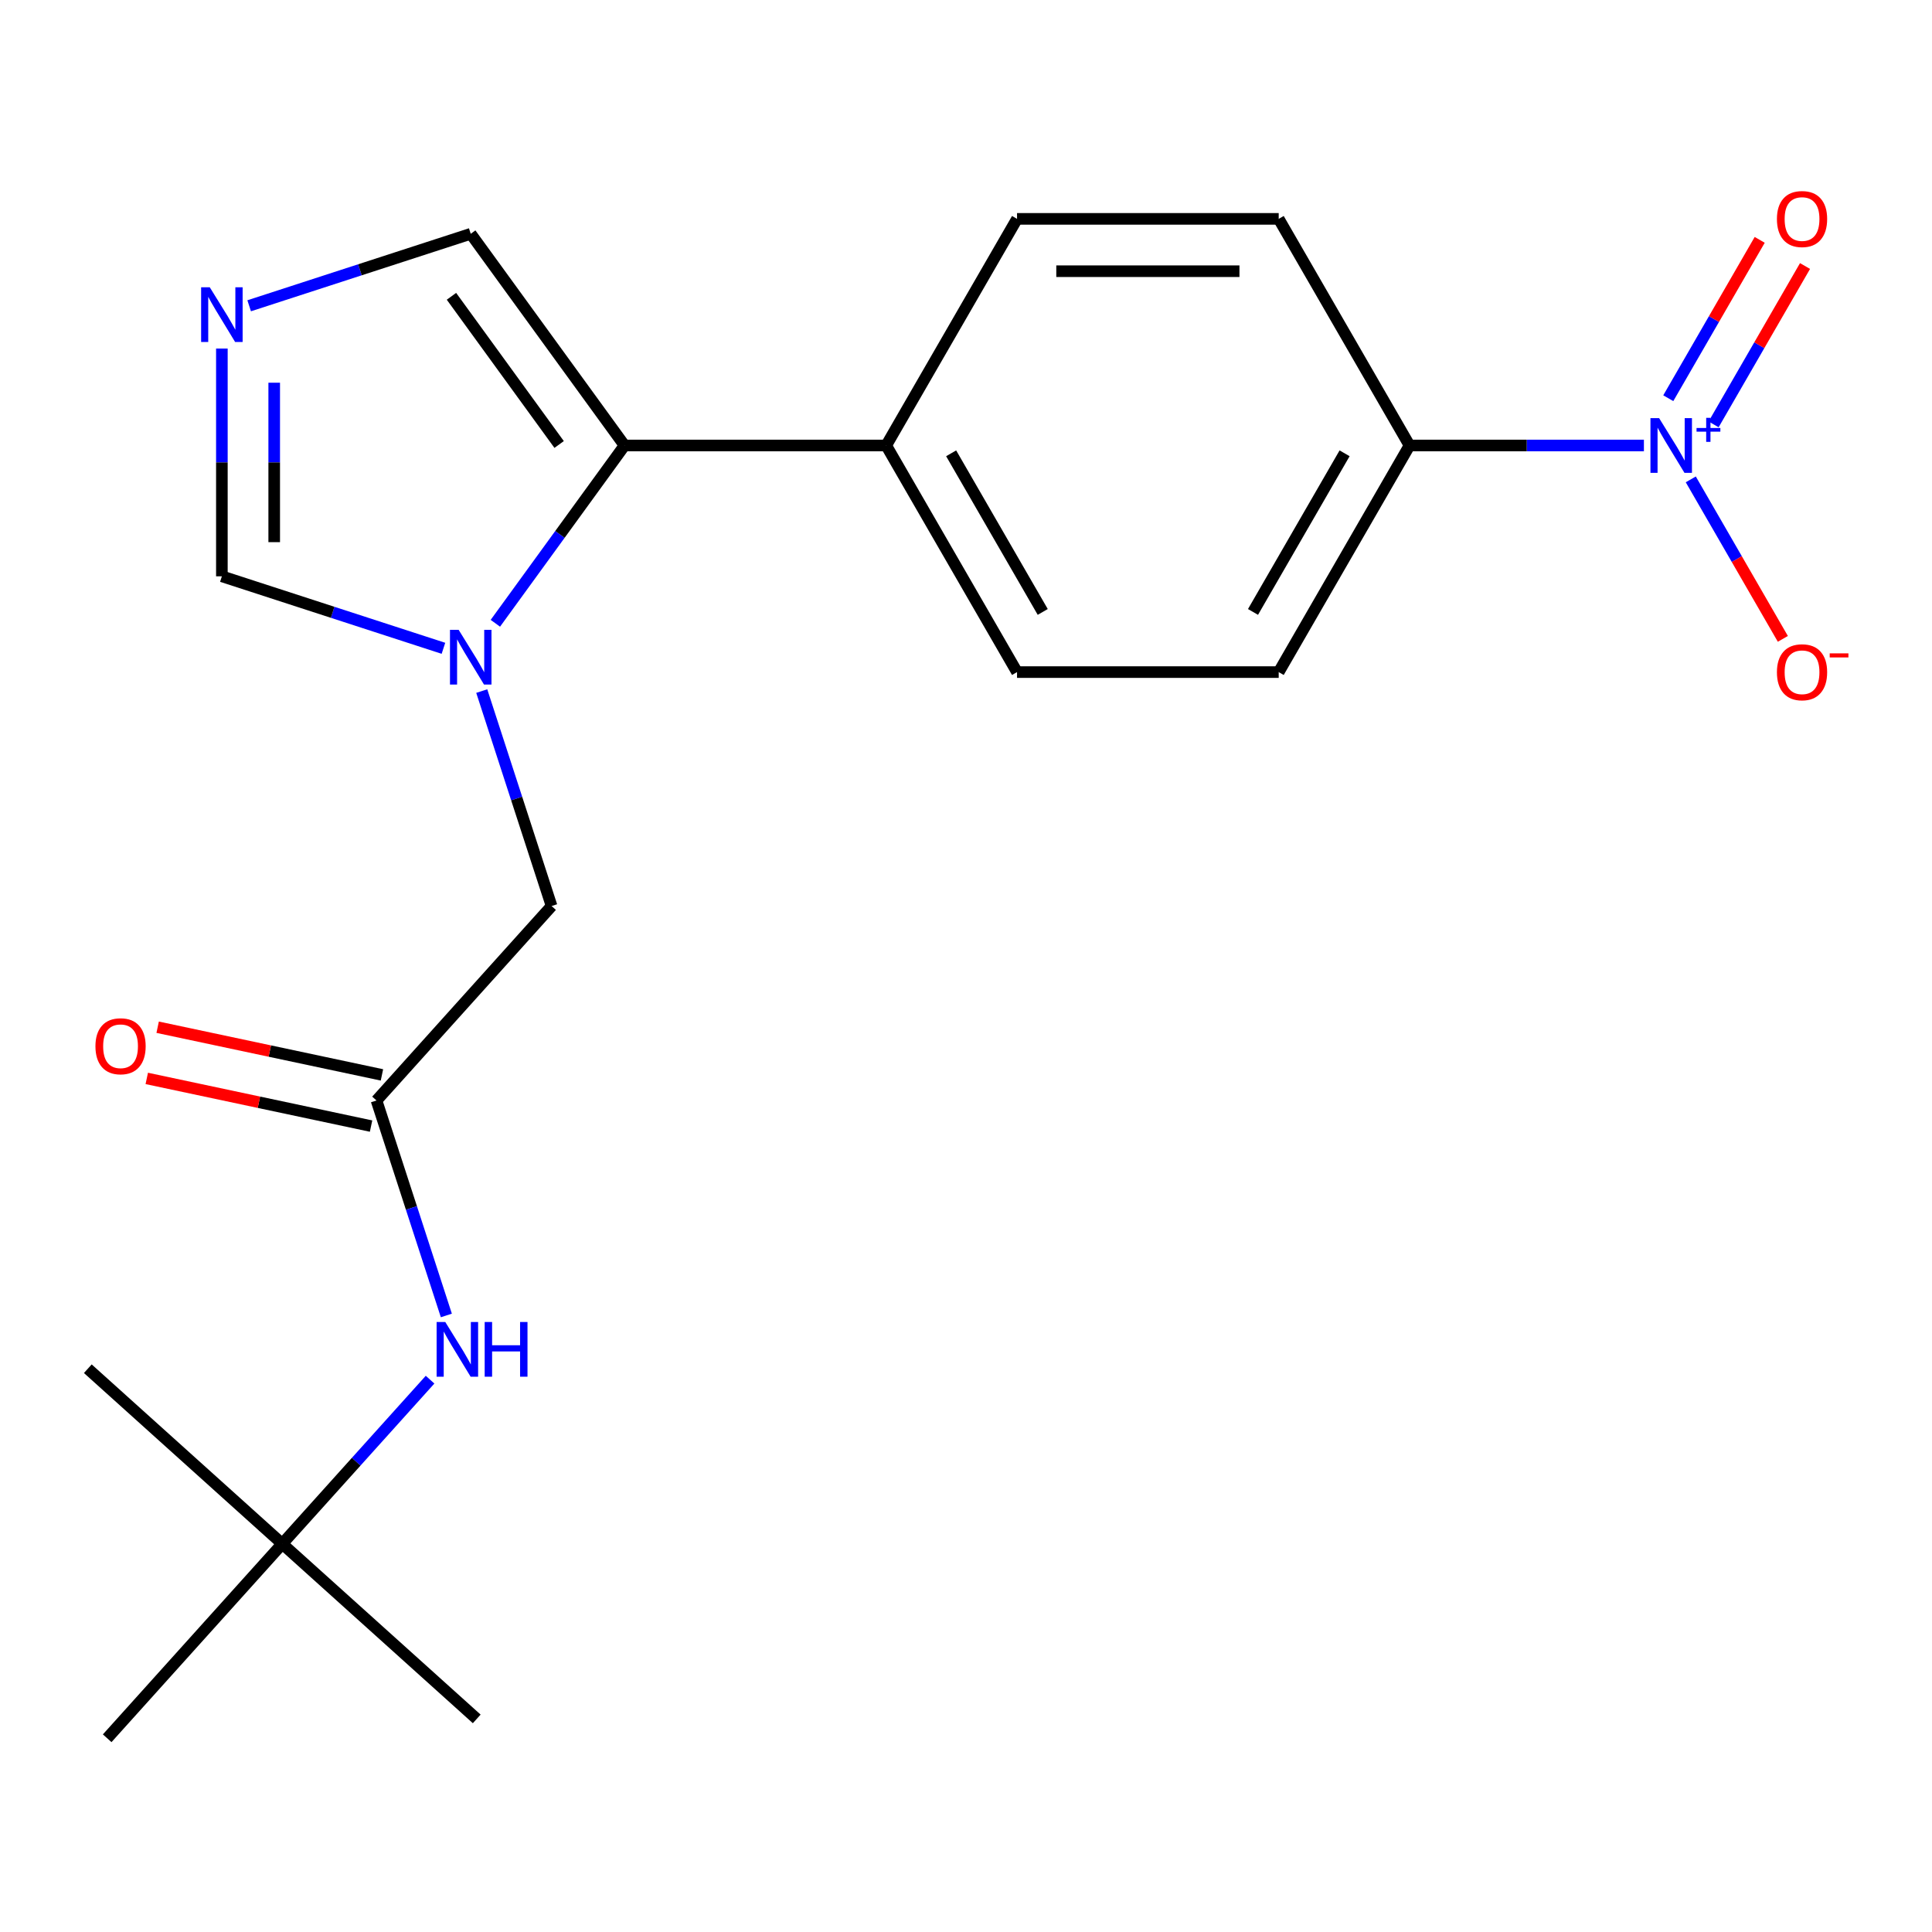 <?xml version='1.0' encoding='iso-8859-1'?>
<svg version='1.1' baseProfile='full'
              xmlns='http://www.w3.org/2000/svg'
                      xmlns:rdkit='http://www.rdkit.org/xml'
                      xmlns:xlink='http://www.w3.org/1999/xlink'
                  xml:space='preserve'
width='1000px' height='1000px' viewBox='0 0 1000 1000'>
<!-- END OF HEADER -->
<rect style='opacity:1.0;fill:#FFFFFF;stroke:none' width='1000' height='1000' x='0' y='0'> </rect>
<path class='bond-1' d='M 256.399,322.607 L 289.829,276.594' style='fill:none;fill-rule:evenodd;stroke:#0000FF;stroke-width:6px;stroke-linecap:butt;stroke-linejoin:miter;stroke-opacity:1' />
<path class='bond-1' d='M 289.829,276.594 L 323.26,230.581' style='fill:none;fill-rule:evenodd;stroke:#000000;stroke-width:6px;stroke-linecap:butt;stroke-linejoin:miter;stroke-opacity:1' />
<path class='bond-3' d='M 229.525,335.563 L 172.183,316.932' style='fill:none;fill-rule:evenodd;stroke:#0000FF;stroke-width:6px;stroke-linecap:butt;stroke-linejoin:miter;stroke-opacity:1' />
<path class='bond-3' d='M 172.183,316.932 L 114.842,298.3' style='fill:none;fill-rule:evenodd;stroke:#000000;stroke-width:6px;stroke-linecap:butt;stroke-linejoin:miter;stroke-opacity:1' />
<path class='bond-5' d='M 249.352,357.699 L 267.428,413.331' style='fill:none;fill-rule:evenodd;stroke:#0000FF;stroke-width:6px;stroke-linecap:butt;stroke-linejoin:miter;stroke-opacity:1' />
<path class='bond-5' d='M 267.428,413.331 L 285.504,468.962' style='fill:none;fill-rule:evenodd;stroke:#000000;stroke-width:6px;stroke-linecap:butt;stroke-linejoin:miter;stroke-opacity:1' />
<path class='bond-0' d='M 850.886,230.581 L 790.23,230.581' style='fill:none;fill-rule:evenodd;stroke:#0000FF;stroke-width:6px;stroke-linecap:butt;stroke-linejoin:miter;stroke-opacity:1' />
<path class='bond-0' d='M 790.23,230.581 L 729.574,230.581' style='fill:none;fill-rule:evenodd;stroke:#000000;stroke-width:6px;stroke-linecap:butt;stroke-linejoin:miter;stroke-opacity:1' />
<path class='bond-8' d='M 875.143,248.127 L 898.972,289.401' style='fill:none;fill-rule:evenodd;stroke:#0000FF;stroke-width:6px;stroke-linecap:butt;stroke-linejoin:miter;stroke-opacity:1' />
<path class='bond-8' d='M 898.972,289.401 L 922.801,330.675' style='fill:none;fill-rule:evenodd;stroke:#FF0000;stroke-width:6px;stroke-linecap:butt;stroke-linejoin:miter;stroke-opacity:1' />
<path class='bond-11' d='M 886.958,219.658 L 910.618,178.677' style='fill:none;fill-rule:evenodd;stroke:#0000FF;stroke-width:6px;stroke-linecap:butt;stroke-linejoin:miter;stroke-opacity:1' />
<path class='bond-11' d='M 910.618,178.677 L 934.279,137.695' style='fill:none;fill-rule:evenodd;stroke:#FF0000;stroke-width:6px;stroke-linecap:butt;stroke-linejoin:miter;stroke-opacity:1' />
<path class='bond-11' d='M 863.499,206.115 L 887.16,165.133' style='fill:none;fill-rule:evenodd;stroke:#0000FF;stroke-width:6px;stroke-linecap:butt;stroke-linejoin:miter;stroke-opacity:1' />
<path class='bond-11' d='M 887.16,165.133 L 910.821,124.152' style='fill:none;fill-rule:evenodd;stroke:#FF0000;stroke-width:6px;stroke-linecap:butt;stroke-linejoin:miter;stroke-opacity:1' />
<path class='bond-7' d='M 323.26,230.581 L 243.651,121.009' style='fill:none;fill-rule:evenodd;stroke:#000000;stroke-width:6px;stroke-linecap:butt;stroke-linejoin:miter;stroke-opacity:1' />
<path class='bond-7' d='M 289.404,230.067 L 233.678,153.367' style='fill:none;fill-rule:evenodd;stroke:#000000;stroke-width:6px;stroke-linecap:butt;stroke-linejoin:miter;stroke-opacity:1' />
<path class='bond-9' d='M 323.26,230.581 L 458.698,230.581' style='fill:none;fill-rule:evenodd;stroke:#000000;stroke-width:6px;stroke-linecap:butt;stroke-linejoin:miter;stroke-opacity:1' />
<path class='bond-2' d='M 114.842,180.408 L 114.842,239.354' style='fill:none;fill-rule:evenodd;stroke:#0000FF;stroke-width:6px;stroke-linecap:butt;stroke-linejoin:miter;stroke-opacity:1' />
<path class='bond-2' d='M 114.842,239.354 L 114.842,298.3' style='fill:none;fill-rule:evenodd;stroke:#000000;stroke-width:6px;stroke-linecap:butt;stroke-linejoin:miter;stroke-opacity:1' />
<path class='bond-2' d='M 141.929,198.092 L 141.929,239.354' style='fill:none;fill-rule:evenodd;stroke:#0000FF;stroke-width:6px;stroke-linecap:butt;stroke-linejoin:miter;stroke-opacity:1' />
<path class='bond-2' d='M 141.929,239.354 L 141.929,280.617' style='fill:none;fill-rule:evenodd;stroke:#000000;stroke-width:6px;stroke-linecap:butt;stroke-linejoin:miter;stroke-opacity:1' />
<path class='bond-21' d='M 128.968,158.272 L 186.309,139.641' style='fill:none;fill-rule:evenodd;stroke:#0000FF;stroke-width:6px;stroke-linecap:butt;stroke-linejoin:miter;stroke-opacity:1' />
<path class='bond-21' d='M 186.309,139.641 L 243.651,121.009' style='fill:none;fill-rule:evenodd;stroke:#000000;stroke-width:6px;stroke-linecap:butt;stroke-linejoin:miter;stroke-opacity:1' />
<path class='bond-4' d='M 194.878,569.613 L 285.504,468.962' style='fill:none;fill-rule:evenodd;stroke:#000000;stroke-width:6px;stroke-linecap:butt;stroke-linejoin:miter;stroke-opacity:1' />
<path class='bond-10' d='M 194.878,569.613 L 212.954,625.244' style='fill:none;fill-rule:evenodd;stroke:#000000;stroke-width:6px;stroke-linecap:butt;stroke-linejoin:miter;stroke-opacity:1' />
<path class='bond-10' d='M 212.954,625.244 L 231.03,680.876' style='fill:none;fill-rule:evenodd;stroke:#0000FF;stroke-width:6px;stroke-linecap:butt;stroke-linejoin:miter;stroke-opacity:1' />
<path class='bond-12' d='M 197.694,556.365 L 139.648,544.027' style='fill:none;fill-rule:evenodd;stroke:#000000;stroke-width:6px;stroke-linecap:butt;stroke-linejoin:miter;stroke-opacity:1' />
<path class='bond-12' d='M 139.648,544.027 L 81.601,531.689' style='fill:none;fill-rule:evenodd;stroke:#FF0000;stroke-width:6px;stroke-linecap:butt;stroke-linejoin:miter;stroke-opacity:1' />
<path class='bond-12' d='M 192.062,582.861 L 134.016,570.522' style='fill:none;fill-rule:evenodd;stroke:#000000;stroke-width:6px;stroke-linecap:butt;stroke-linejoin:miter;stroke-opacity:1' />
<path class='bond-12' d='M 134.016,570.522 L 75.969,558.184' style='fill:none;fill-rule:evenodd;stroke:#FF0000;stroke-width:6px;stroke-linecap:butt;stroke-linejoin:miter;stroke-opacity:1' />
<path class='bond-6' d='M 729.574,230.581 L 661.855,347.874' style='fill:none;fill-rule:evenodd;stroke:#000000;stroke-width:6px;stroke-linecap:butt;stroke-linejoin:miter;stroke-opacity:1' />
<path class='bond-6' d='M 695.958,234.631 L 648.554,316.736' style='fill:none;fill-rule:evenodd;stroke:#000000;stroke-width:6px;stroke-linecap:butt;stroke-linejoin:miter;stroke-opacity:1' />
<path class='bond-22' d='M 729.574,230.581 L 661.855,113.288' style='fill:none;fill-rule:evenodd;stroke:#000000;stroke-width:6px;stroke-linecap:butt;stroke-linejoin:miter;stroke-opacity:1' />
<path class='bond-16' d='M 458.698,230.581 L 526.417,113.288' style='fill:none;fill-rule:evenodd;stroke:#000000;stroke-width:6px;stroke-linecap:butt;stroke-linejoin:miter;stroke-opacity:1' />
<path class='bond-17' d='M 458.698,230.581 L 526.417,347.874' style='fill:none;fill-rule:evenodd;stroke:#000000;stroke-width:6px;stroke-linecap:butt;stroke-linejoin:miter;stroke-opacity:1' />
<path class='bond-17' d='M 492.314,234.631 L 539.718,316.736' style='fill:none;fill-rule:evenodd;stroke:#000000;stroke-width:6px;stroke-linecap:butt;stroke-linejoin:miter;stroke-opacity:1' />
<path class='bond-13' d='M 222.605,714.111 L 184.355,756.591' style='fill:none;fill-rule:evenodd;stroke:#0000FF;stroke-width:6px;stroke-linecap:butt;stroke-linejoin:miter;stroke-opacity:1' />
<path class='bond-13' d='M 184.355,756.591 L 146.105,799.072' style='fill:none;fill-rule:evenodd;stroke:#000000;stroke-width:6px;stroke-linecap:butt;stroke-linejoin:miter;stroke-opacity:1' />
<path class='bond-18' d='M 146.105,799.072 L 246.755,889.698' style='fill:none;fill-rule:evenodd;stroke:#000000;stroke-width:6px;stroke-linecap:butt;stroke-linejoin:miter;stroke-opacity:1' />
<path class='bond-19' d='M 146.105,799.072 L 45.455,708.446' style='fill:none;fill-rule:evenodd;stroke:#000000;stroke-width:6px;stroke-linecap:butt;stroke-linejoin:miter;stroke-opacity:1' />
<path class='bond-20' d='M 146.105,799.072 L 55.479,899.722' style='fill:none;fill-rule:evenodd;stroke:#000000;stroke-width:6px;stroke-linecap:butt;stroke-linejoin:miter;stroke-opacity:1' />
<path class='bond-14' d='M 661.855,113.288 L 526.417,113.288' style='fill:none;fill-rule:evenodd;stroke:#000000;stroke-width:6px;stroke-linecap:butt;stroke-linejoin:miter;stroke-opacity:1' />
<path class='bond-14' d='M 641.539,140.376 L 546.733,140.376' style='fill:none;fill-rule:evenodd;stroke:#000000;stroke-width:6px;stroke-linecap:butt;stroke-linejoin:miter;stroke-opacity:1' />
<path class='bond-15' d='M 661.855,347.874 L 526.417,347.874' style='fill:none;fill-rule:evenodd;stroke:#000000;stroke-width:6px;stroke-linecap:butt;stroke-linejoin:miter;stroke-opacity:1' />
<path  class='atom-0' d='M 237.391 325.993
L 246.671 340.993
Q 247.591 342.473, 249.071 345.153
Q 250.551 347.833, 250.631 347.993
L 250.631 325.993
L 254.391 325.993
L 254.391 354.313
L 250.511 354.313
L 240.551 337.913
Q 239.391 335.993, 238.151 333.793
Q 236.951 331.593, 236.591 330.913
L 236.591 354.313
L 232.911 354.313
L 232.911 325.993
L 237.391 325.993
' fill='#0000FF'/>
<path  class='atom-1' d='M 858.752 216.421
L 868.032 231.421
Q 868.952 232.901, 870.432 235.581
Q 871.912 238.261, 871.992 238.421
L 871.992 216.421
L 875.752 216.421
L 875.752 244.741
L 871.872 244.741
L 861.912 228.341
Q 860.752 226.421, 859.512 224.221
Q 858.312 222.021, 857.952 221.341
L 857.952 244.741
L 854.272 244.741
L 854.272 216.421
L 858.752 216.421
' fill='#0000FF'/>
<path  class='atom-1' d='M 878.128 221.526
L 883.118 221.526
L 883.118 216.272
L 885.336 216.272
L 885.336 221.526
L 890.457 221.526
L 890.457 223.427
L 885.336 223.427
L 885.336 228.707
L 883.118 228.707
L 883.118 223.427
L 878.128 223.427
L 878.128 221.526
' fill='#0000FF'/>
<path  class='atom-3' d='M 108.582 148.702
L 117.862 163.702
Q 118.782 165.182, 120.262 167.862
Q 121.742 170.542, 121.822 170.702
L 121.822 148.702
L 125.582 148.702
L 125.582 177.022
L 121.702 177.022
L 111.742 160.622
Q 110.582 158.702, 109.342 156.502
Q 108.142 154.302, 107.782 153.622
L 107.782 177.022
L 104.102 177.022
L 104.102 148.702
L 108.582 148.702
' fill='#0000FF'/>
<path  class='atom-9' d='M 919.732 347.954
Q 919.732 341.154, 923.092 337.354
Q 926.452 333.554, 932.732 333.554
Q 939.012 333.554, 942.372 337.354
Q 945.732 341.154, 945.732 347.954
Q 945.732 354.834, 942.332 358.754
Q 938.932 362.634, 932.732 362.634
Q 926.492 362.634, 923.092 358.754
Q 919.732 354.874, 919.732 347.954
M 932.732 359.434
Q 937.052 359.434, 939.372 356.554
Q 941.732 353.634, 941.732 347.954
Q 941.732 342.394, 939.372 339.594
Q 937.052 336.754, 932.732 336.754
Q 928.412 336.754, 926.052 339.554
Q 923.732 342.354, 923.732 347.954
Q 923.732 353.674, 926.052 356.554
Q 928.412 359.434, 932.732 359.434
' fill='#FF0000'/>
<path  class='atom-9' d='M 947.052 338.177
L 956.74 338.177
L 956.74 340.289
L 947.052 340.289
L 947.052 338.177
' fill='#FF0000'/>
<path  class='atom-11' d='M 230.471 684.262
L 239.751 699.262
Q 240.671 700.742, 242.151 703.422
Q 243.631 706.102, 243.711 706.262
L 243.711 684.262
L 247.471 684.262
L 247.471 712.582
L 243.591 712.582
L 233.631 696.182
Q 232.471 694.262, 231.231 692.062
Q 230.031 689.862, 229.671 689.182
L 229.671 712.582
L 225.991 712.582
L 225.991 684.262
L 230.471 684.262
' fill='#0000FF'/>
<path  class='atom-11' d='M 250.871 684.262
L 254.711 684.262
L 254.711 696.302
L 269.191 696.302
L 269.191 684.262
L 273.031 684.262
L 273.031 712.582
L 269.191 712.582
L 269.191 699.502
L 254.711 699.502
L 254.711 712.582
L 250.871 712.582
L 250.871 684.262
' fill='#0000FF'/>
<path  class='atom-12' d='M 919.732 113.368
Q 919.732 106.568, 923.092 102.768
Q 926.452 98.968, 932.732 98.968
Q 939.012 98.968, 942.372 102.768
Q 945.732 106.568, 945.732 113.368
Q 945.732 120.248, 942.332 124.168
Q 938.932 128.048, 932.732 128.048
Q 926.492 128.048, 923.092 124.168
Q 919.732 120.288, 919.732 113.368
M 932.732 124.848
Q 937.052 124.848, 939.372 121.968
Q 941.732 119.048, 941.732 113.368
Q 941.732 107.808, 939.372 105.008
Q 937.052 102.168, 932.732 102.168
Q 928.412 102.168, 926.052 104.968
Q 923.732 107.768, 923.732 113.368
Q 923.732 119.088, 926.052 121.968
Q 928.412 124.848, 932.732 124.848
' fill='#FF0000'/>
<path  class='atom-13' d='M 49.399 541.534
Q 49.399 534.734, 52.759 530.934
Q 56.119 527.134, 62.399 527.134
Q 68.679 527.134, 72.039 530.934
Q 75.399 534.734, 75.399 541.534
Q 75.399 548.414, 71.999 552.334
Q 68.599 556.214, 62.399 556.214
Q 56.159 556.214, 52.759 552.334
Q 49.399 548.454, 49.399 541.534
M 62.399 553.014
Q 66.719 553.014, 69.039 550.134
Q 71.399 547.214, 71.399 541.534
Q 71.399 535.974, 69.039 533.174
Q 66.719 530.334, 62.399 530.334
Q 58.079 530.334, 55.719 533.134
Q 53.399 535.934, 53.399 541.534
Q 53.399 547.254, 55.719 550.134
Q 58.079 553.014, 62.399 553.014
' fill='#FF0000'/>
</svg>
